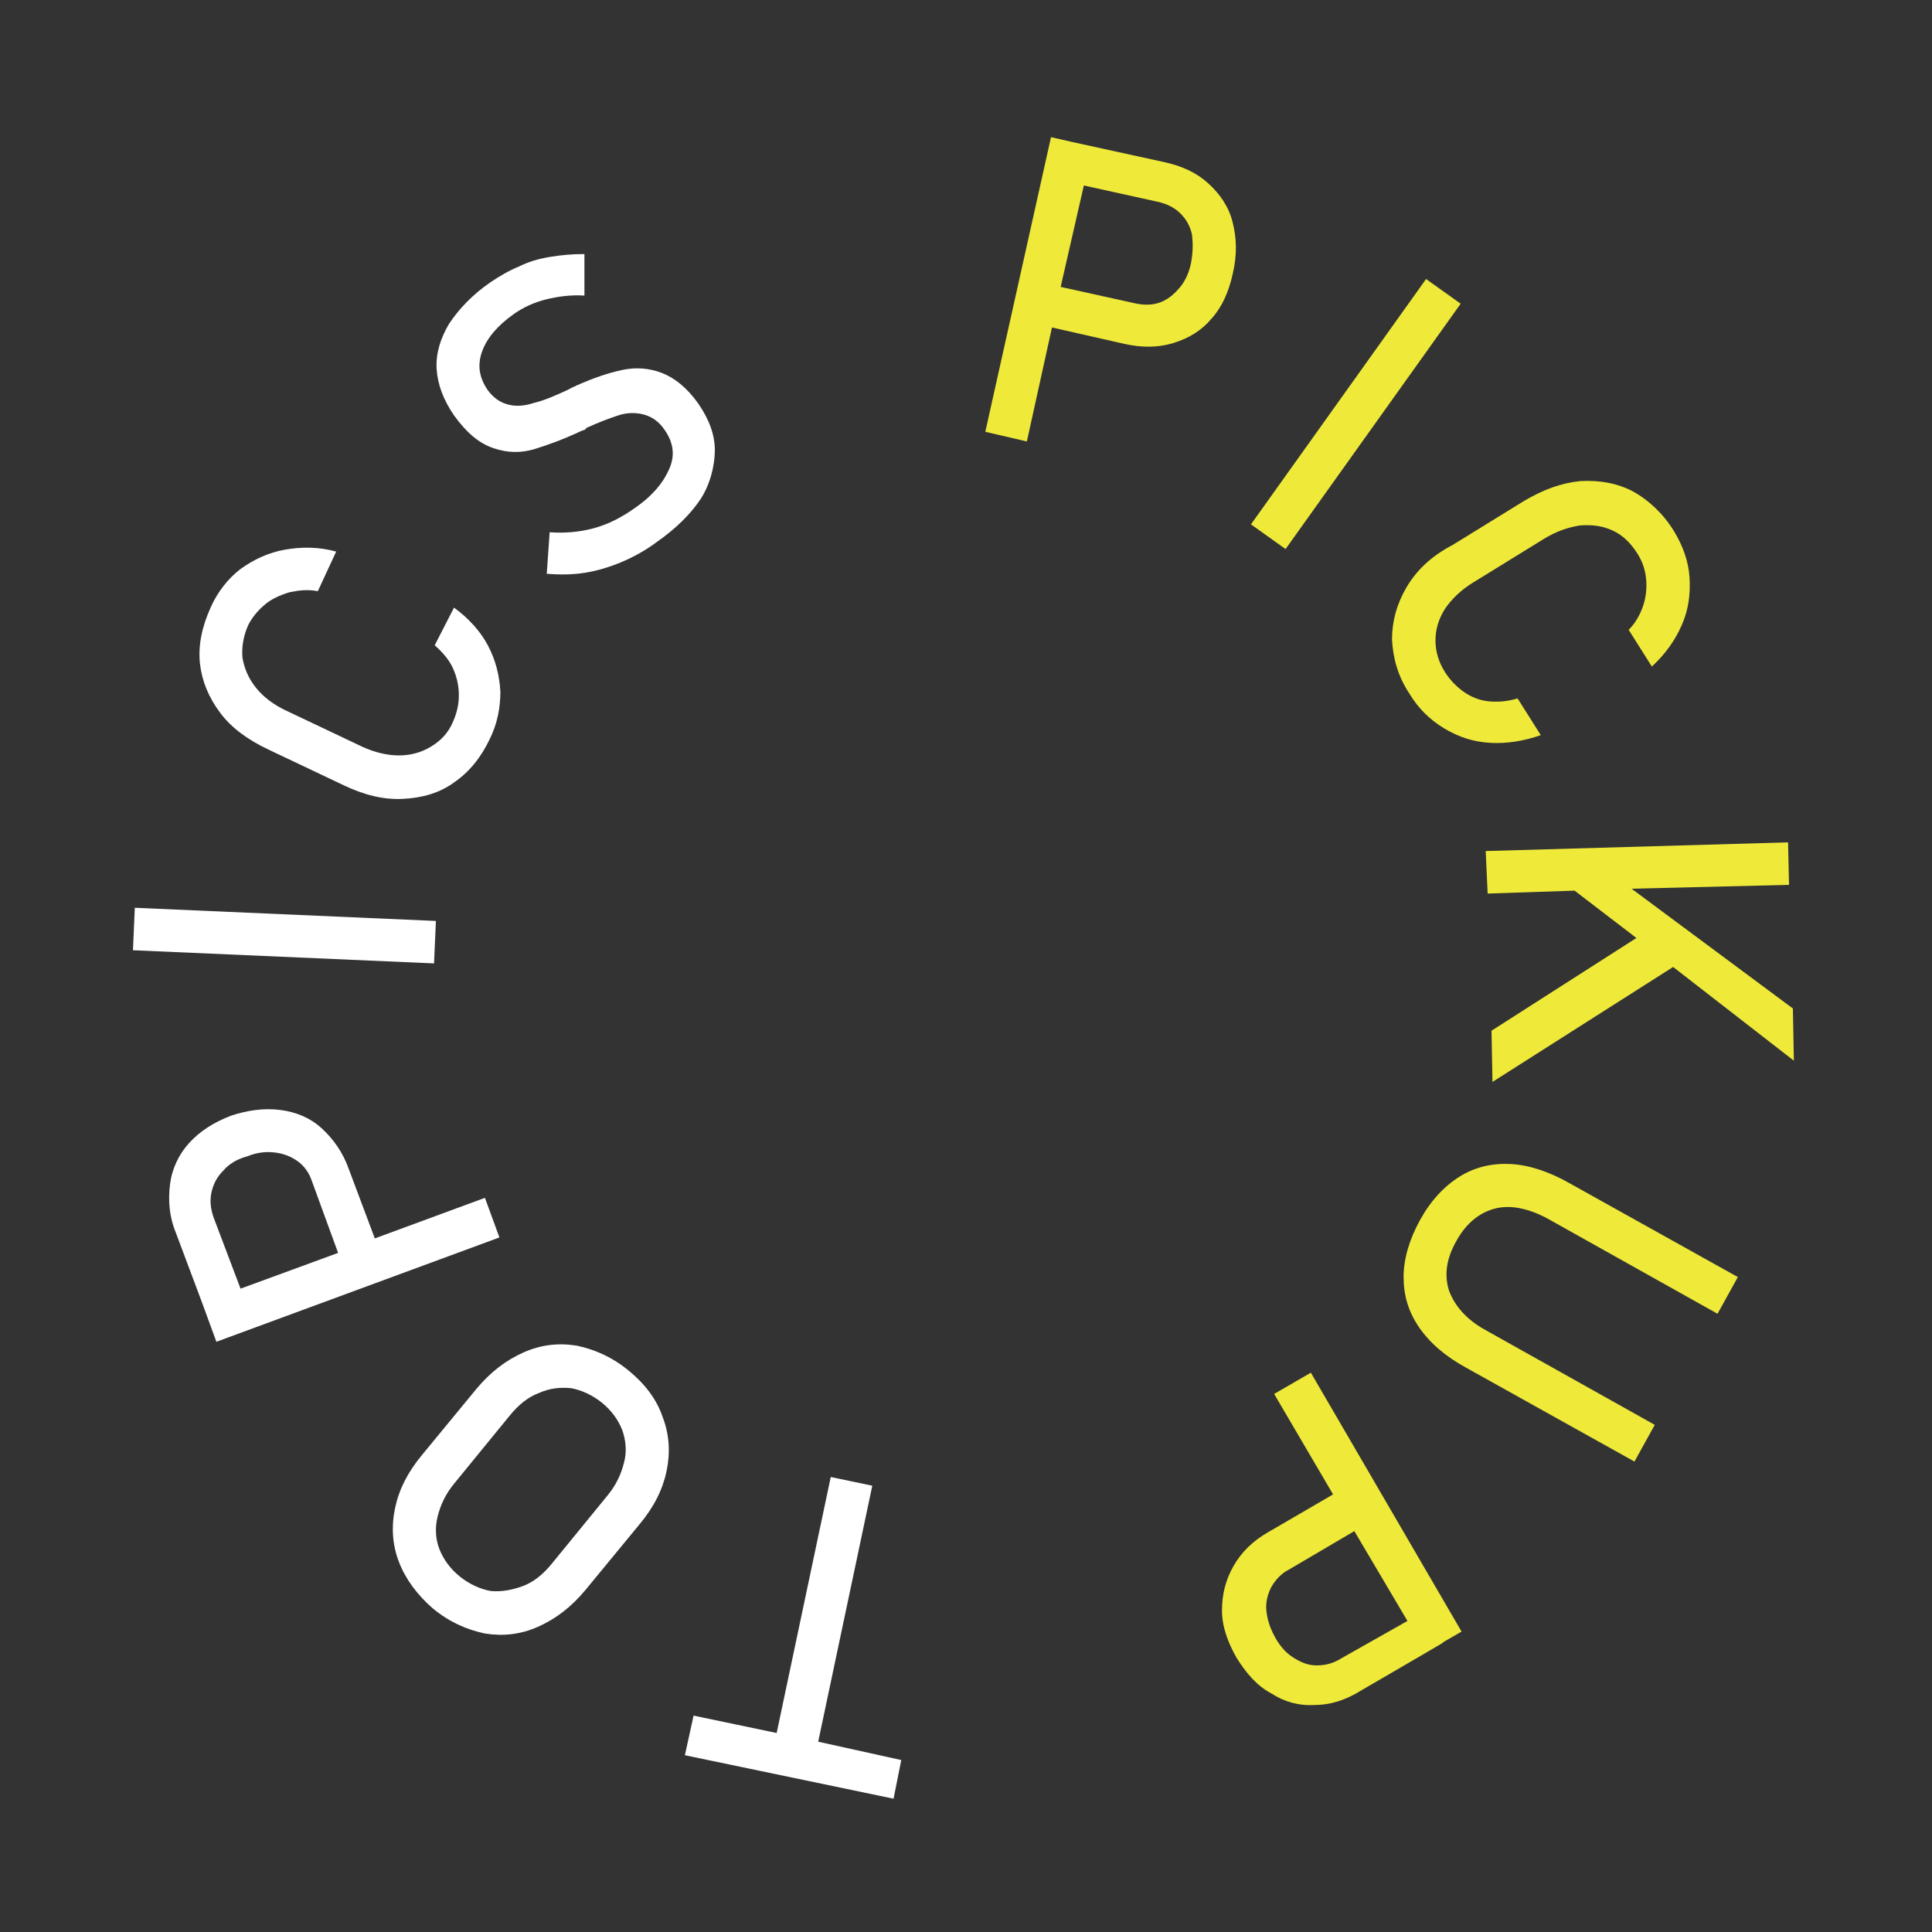 <?xml version="1.0" encoding="utf-8"?>
<!-- Generator: Adobe Illustrator 28.0.0, SVG Export Plug-In . SVG Version: 6.00 Build 0)  -->
<svg version="1.1" id="レイヤー_1" xmlns="http://www.w3.org/2000/svg" xmlns:xlink="http://www.w3.org/1999/xlink" x="0px"
	 y="0px" viewBox="0 0 200 200" style="enable-background:new 0 0 200 200;" xml:space="preserve">
<rect x="0" y="0" width="200" height="200" fill="#333333" stroke="none"/>
<style type="text/css">
	.st0{fill:#EFEA3A;}
	.st1{fill:#FFFFFF;}
</style>
<g>
	<path class="st0" d="M127.6,23c-0.4-1.6-1.3-2.9-2.5-4c-1.2-1.1-2.7-1.8-4.5-2.2l-9.6-2.1v0l-2.2-0.5l-6.8,30.5l4.3,1l2.6-11.8
		l7.5,1.7c1.8,0.4,3.5,0.4,5.1-0.1c1.6-0.5,2.9-1.3,3.9-2.5c1.1-1.2,1.8-2.8,2.2-4.6C128.1,26.3,128,24.6,127.6,23z M123.3,27.2
		c-0.2,1-0.6,1.9-1.2,2.6s-1.2,1.2-2,1.5c-0.8,0.3-1.7,0.3-2.6,0.1l-7.7-1.7l2.4-10.5l7.7,1.7c0.9,0.2,1.7,0.6,2.3,1.2
		c0.6,0.6,1,1.3,1.2,2.2C123.5,25.2,123.5,26.1,123.3,27.2z"/>
	
		<rect x="124.7" y="40.6" transform="matrix(0.581 -0.814 0.814 0.581 24.001 132.198)" class="st0" width="31.2" height="4.4"/>
	<path class="st0" d="M145.6,60.8c-1,1.7-1.5,3.5-1.5,5.4c0.1,1.9,0.6,3.8,1.8,5.6c0.9,1.5,2.1,2.7,3.6,3.6s3,1.4,4.8,1.5
		c1.7,0.1,3.5-0.2,5.2-0.8l-2.4-3.8c-1,0.3-2,0.4-3,0.3c-1-0.1-1.9-0.5-2.6-1s-1.4-1.2-1.9-2c-0.7-1.1-1-2.2-1-3.3
		c0-1.1,0.3-2.2,1-3.3c0.7-1,1.6-1.9,2.9-2.7l7.3-4.5c1.3-0.8,2.5-1.2,3.7-1.4c1.2-0.1,2.3,0,3.4,0.5s1.9,1.3,2.6,2.4
		c0.5,0.8,0.8,1.6,0.9,2.6c0.1,0.9,0,1.9-0.3,2.8c-0.3,0.9-0.8,1.8-1.5,2.5l2.4,3.8c1.4-1.3,2.4-2.7,3.1-4.3
		c0.7-1.6,0.9-3.2,0.8-4.9s-0.7-3.3-1.6-4.8c-1.1-1.8-2.6-3.2-4.2-4.1c-1.7-0.9-3.5-1.2-5.5-1.1c-2,0.2-3.9,0.9-5.9,2.1l-7.3,4.5
		C148.1,57.6,146.6,59.1,145.6,60.8z"/>
	<polygon class="st0" points="154,92.5 163,92.2 169.4,97.1 154.4,106.7 154.5,112 173.2,100.1 185.7,109.8 185.6,104.4 168.9,92 
		185.2,91.6 185.1,87.2 153.8,88.1 	"/>
	<path class="st0" d="M156.4,120.5c-1.9-0.1-3.7,0.3-5.3,1.3c-1.6,1-3,2.5-4.1,4.5c-1.1,2-1.7,4-1.7,5.9c0,1.9,0.5,3.6,1.6,5.2
		c1.1,1.6,2.7,3,4.9,4.2l17.4,9.7l2.1-3.8l-17.5-9.8c-2-1.1-3.2-2.5-3.8-4.1c-0.5-1.6-0.3-3.3,0.8-5.2c1-1.8,2.4-2.9,4-3.3
		c1.6-0.4,3.5,0,5.5,1.1l17.5,9.8l2.1-3.8l-17.4-9.7C160.4,121.3,158.3,120.6,156.4,120.5z"/>
	<path class="st0" d="M135.7,142.1l-3.8,2.2l6.1,10.4l-6.7,3.9c-1.6,0.9-2.8,2.1-3.6,3.5s-1.2,2.9-1.2,4.6s0.6,3.3,1.5,4.9
		c1,1.6,2.1,2.9,3.6,3.7c1.4,0.9,2.9,1.3,4.5,1.2c1.6,0,3.2-0.5,4.8-1.5l6.7-3.9l0,0l1.7-1l0.1-0.1l0,0l1.9-1.1L135.7,142.1z
		 M138.8,171.7c-0.8,0.5-1.6,0.7-2.5,0.7s-1.6-0.3-2.4-0.8c-0.8-0.5-1.4-1.2-1.9-2.1c-0.5-0.9-0.8-1.8-0.9-2.7
		c-0.1-0.9,0.1-1.7,0.5-2.5c0.4-0.7,1-1.4,1.8-1.8l6.8-4l5.5,9.3L138.8,171.7z"/>
	<polygon class="st1" points="90.3,153.8 86,152.9 80.4,179.4 71.8,177.6 70.9,181.7 92.5,186.2 93.3,182.2 84.7,180.3 	"/>
	<path class="st1" d="M65.1,141.9c-1.7-1.4-3.5-2.2-5.4-2.6c-1.9-0.3-3.7-0.1-5.5,0.7s-3.4,2-4.9,3.8l-5.6,6.8
		c-1.5,1.8-2.4,3.6-2.8,5.5c-0.4,1.9-0.3,3.8,0.4,5.6c0.7,1.8,1.9,3.4,3.5,4.8c1.7,1.4,3.5,2.2,5.4,2.6c1.9,0.3,3.7,0.1,5.5-0.7
		c1.8-0.8,3.4-2,4.9-3.8l5.6-6.8c1.5-1.8,2.4-3.6,2.8-5.5c0.4-1.9,0.3-3.8-0.4-5.6C68,144.9,66.8,143.3,65.1,141.9z M64.6,151.4
		c-0.3,1.2-0.8,2.3-1.7,3.4l-5.8,7.1c-0.9,1.1-1.9,1.9-3,2.3s-2.2,0.6-3.3,0.5c-1.1-0.2-2.2-0.7-3.2-1.5c-1-0.8-1.7-1.8-2.1-2.8
		s-0.5-2.2-0.2-3.4s0.8-2.3,1.7-3.4l5.8-7.1c0.9-1.1,1.9-1.9,3-2.3c1.1-0.5,2.2-0.6,3.3-0.5c1.1,0.2,2.2,0.7,3.2,1.5
		c1,0.8,1.7,1.8,2.1,2.8C64.8,149.1,64.9,150.3,64.6,151.4z"/>
	<path class="st1" d="M50.2,124l-11.4,4.2l-2.7-7.2c-0.6-1.7-1.6-3.1-2.8-4.2c-1.2-1.1-2.7-1.7-4.3-1.9s-3.3,0-5.1,0.6
		c-1.8,0.7-3.2,1.6-4.3,2.8c-1.1,1.2-1.8,2.7-2,4.3s-0.1,3.3,0.6,5l2.7,7.2l0,0l1.5,4.1l29.3-10.8L50.2,124z M22.1,126
		c-0.3-0.9-0.4-1.7-0.2-2.6s0.6-1.6,1.2-2.2c0.6-0.7,1.4-1.2,2.5-1.5c1-0.4,1.9-0.5,2.8-0.4c0.9,0.1,1.7,0.4,2.4,0.9
		c0.7,0.5,1.2,1.2,1.5,2.1l2.7,7.4l-10.1,3.7L22.1,126z"/>
	
		<rect x="27.3" y="81.3" transform="matrix(4.370448e-02 -0.999 0.999 4.370448e-02 -68.648 122.088)" class="st1" width="4.4" height="31.2"/>
	<path class="st1" d="M22.8,73.8c1.2,1.6,2.9,2.8,5,3.8l7.8,3.7c2.1,1,4.1,1.5,6.1,1.4c2-0.1,3.8-0.6,5.3-1.7
		c1.6-1.1,2.8-2.6,3.7-4.5c0.8-1.6,1.1-3.3,1.1-4.9c-0.1-1.7-0.5-3.3-1.3-4.8c-0.8-1.5-2-2.8-3.5-3.9L45,66.8
		c0.8,0.7,1.5,1.5,1.9,2.4c0.4,0.9,0.6,1.8,0.6,2.8c0,0.9-0.2,1.8-0.6,2.7c-0.5,1.2-1.3,2-2.3,2.6c-1,0.6-2.1,0.9-3.3,0.9
		c-1.2,0-2.5-0.3-3.8-0.9l-7.8-3.7c-1.3-0.6-2.4-1.4-3.2-2.4c-0.8-1-1.2-2-1.4-3.1c-0.1-1.1,0.1-2.3,0.6-3.4c0.4-0.8,1-1.5,1.7-2.1
		c0.7-0.6,1.6-1,2.6-1.3c1-0.2,1.9-0.3,2.9-0.1l1.9-4.1c-1.8-0.5-3.6-0.5-5.3-0.2c-1.7,0.3-3.2,1-4.6,2c-1.3,1-2.4,2.4-3.1,4
		c-0.9,2-1.3,3.9-1.1,5.8C20.9,70.5,21.6,72.2,22.8,73.8z"/>
	<path class="st1" d="M74,46.6c0-1.6-0.6-3.2-1.7-4.8l0,0c-1.2-1.7-2.5-2.7-3.8-3.2s-2.7-0.6-4.1-0.3s-2.9,0.8-4.7,1.6
		c-0.1,0-0.1,0.1-0.2,0.1c-0.1,0-0.2,0.1-0.2,0.1c-0.1,0-0.1,0-0.2,0.1c0,0-0.1,0-0.2,0.1c-1.5,0.7-2.7,1.2-3.6,1.4
		c-0.9,0.3-1.8,0.4-2.6,0.2c-0.9-0.2-1.6-0.7-2.2-1.5l0,0c-0.9-1.3-1.1-2.6-0.6-4c0.5-1.4,1.6-2.7,3.3-3.9c1-0.7,2.1-1.2,3.3-1.5
		c1.2-0.3,2.6-0.5,4-0.4l0-4.3c-1.3,0-2.4,0.1-3.6,0.3s-2.2,0.5-3.2,1c-1,0.4-2,1-2.9,1.6c-1.9,1.3-3.3,2.8-4.3,4.3
		c-0.9,1.5-1.4,3.1-1.3,4.7c0.1,1.6,0.7,3.2,1.8,4.8l0,0c1.3,1.8,2.6,2.9,4.1,3.4s2.8,0.5,4.2,0.1c1.3-0.4,3-1,4.9-1.9l0.3-0.1
		c0,0,0.1,0,0.1-0.1c0,0,0.1,0,0.1-0.1c1.3-0.6,2.4-1,3.3-1.3c0.9-0.3,1.8-0.3,2.6-0.1c0.8,0.2,1.6,0.7,2.2,1.6l0,0
		c0.9,1.3,1.1,2.6,0.5,4s-1.7,2.8-3.6,4.1c-1.4,1-2.8,1.7-4.3,2.1c-1.5,0.4-3,0.5-4.5,0.4l-0.3,4.3c1.3,0.1,2.6,0.1,3.9-0.1
		s2.6-0.6,3.8-1.1s2.5-1.2,3.7-2.1c2-1.4,3.5-2.9,4.5-4.4S74,48.2,74,46.6z"/>
</g>
</svg>

